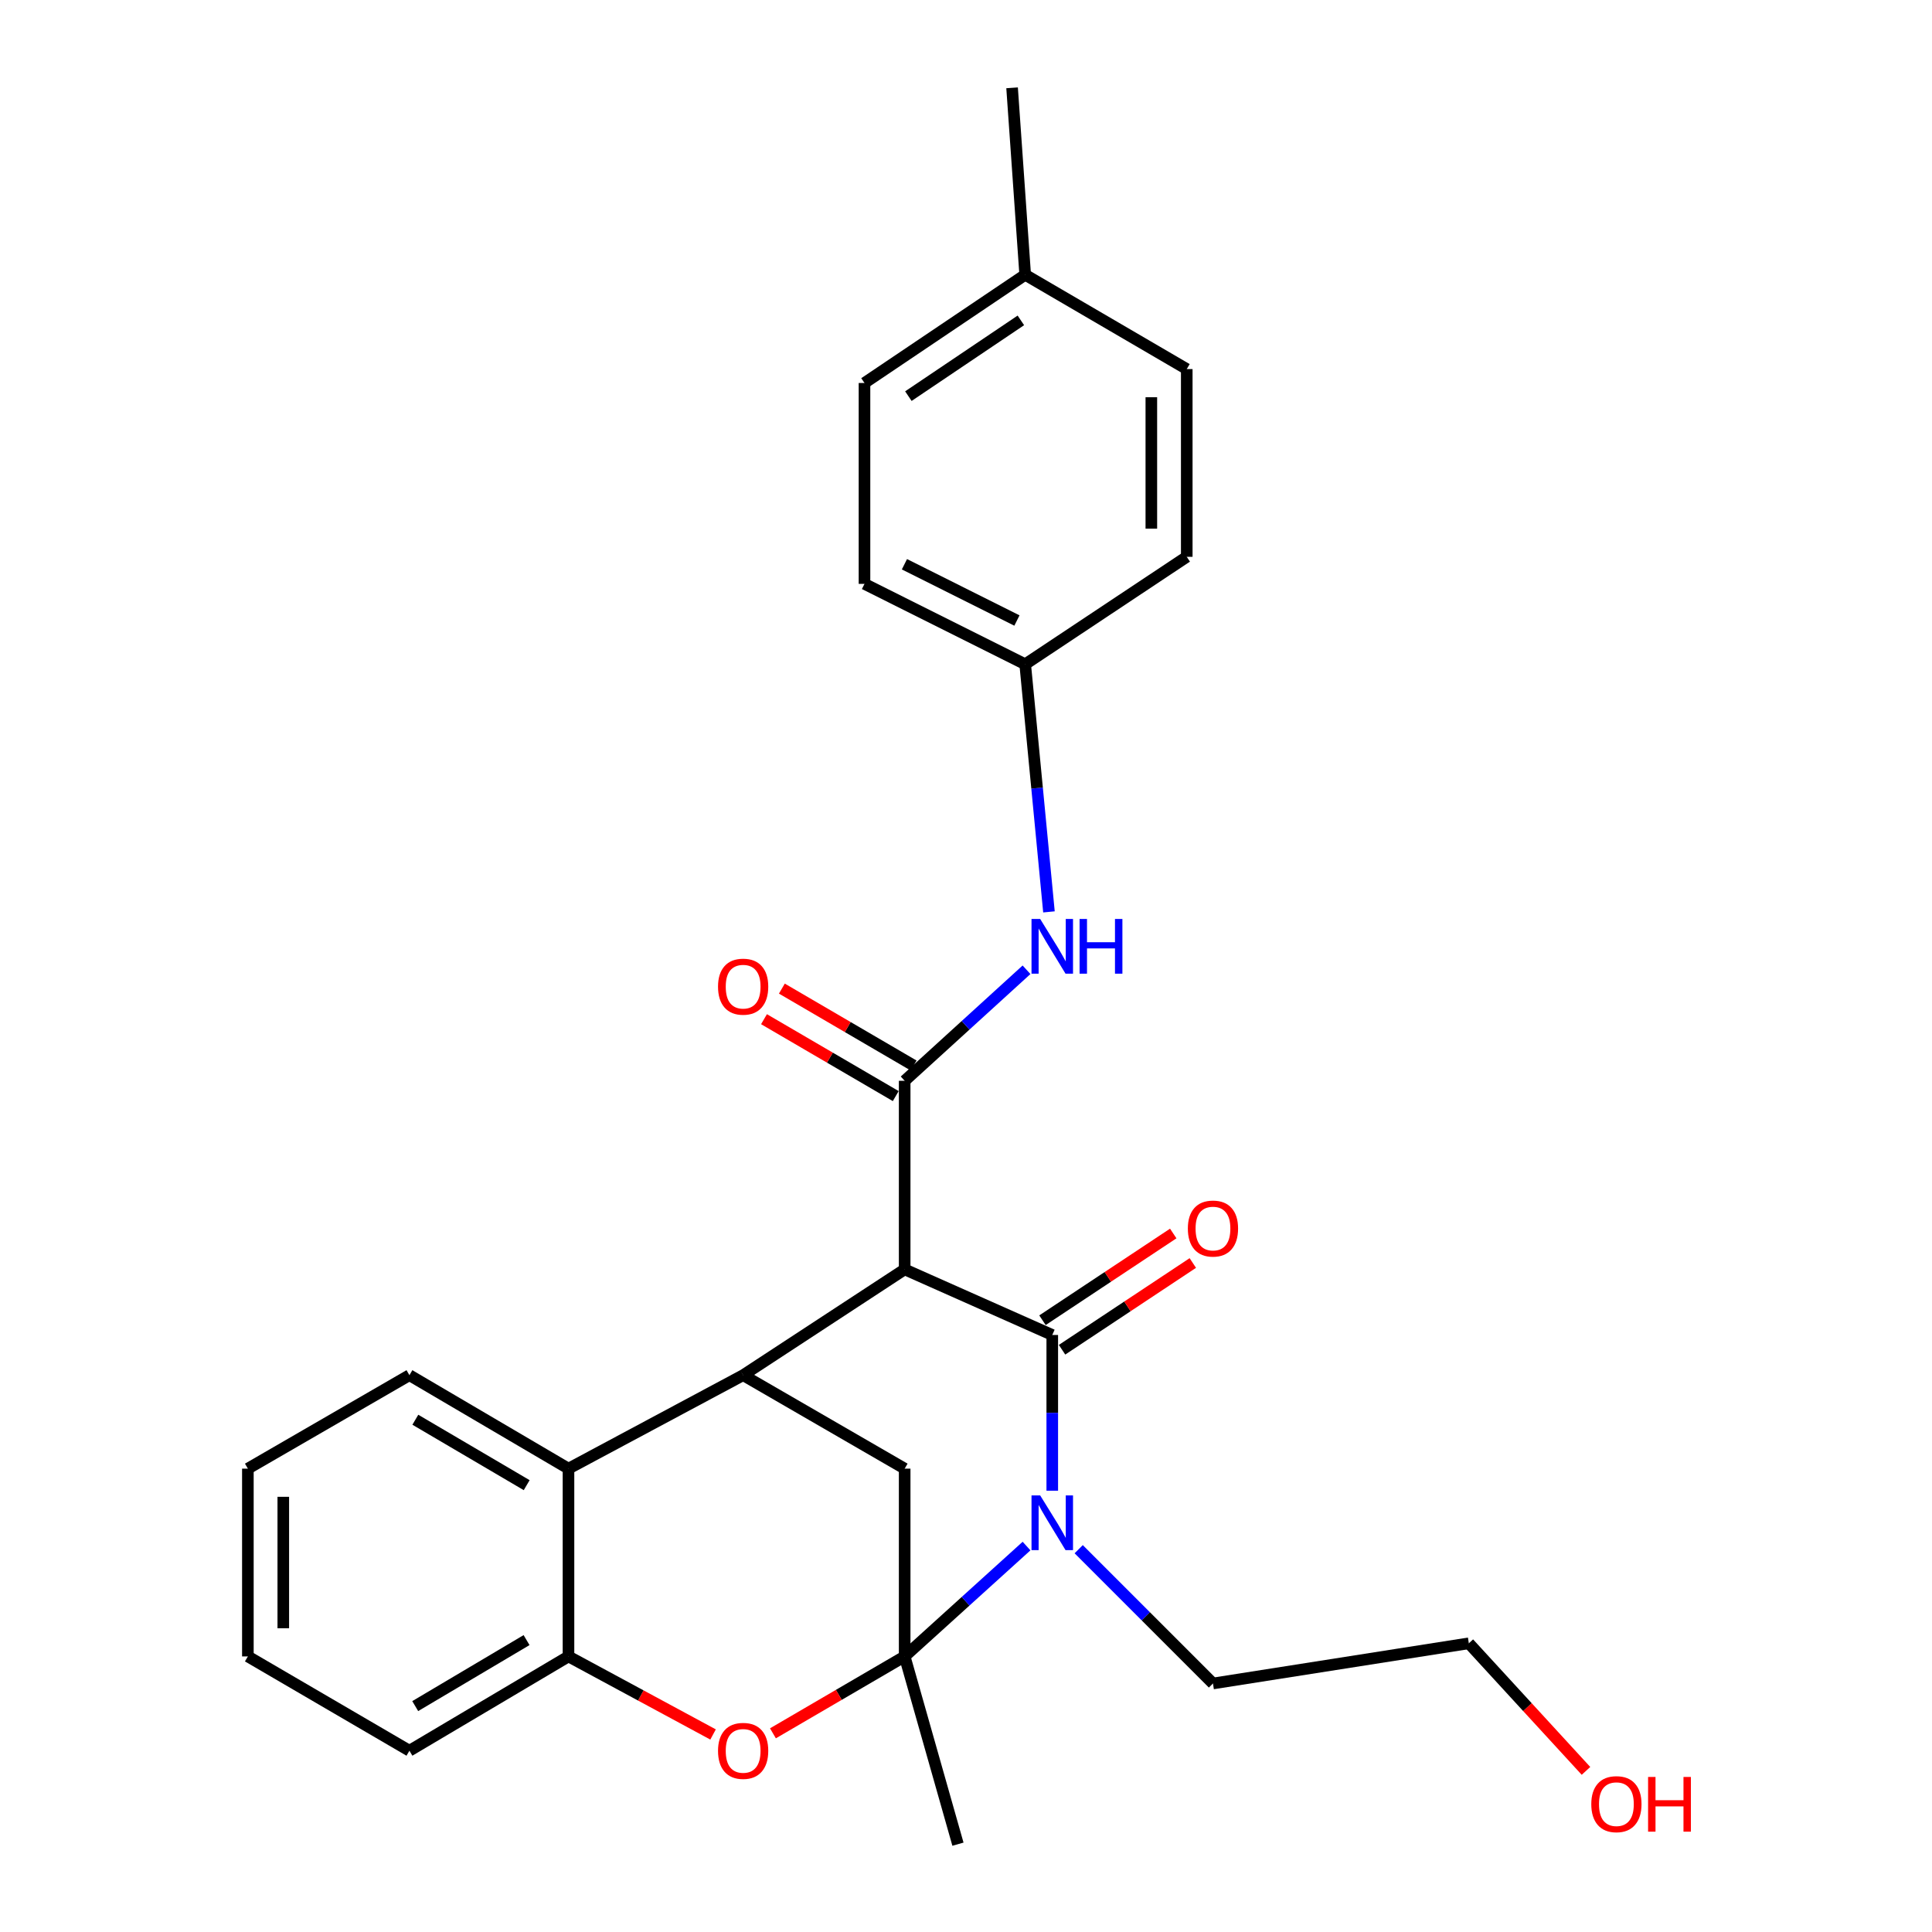 <?xml version='1.0' encoding='iso-8859-1'?>
<svg version='1.1' baseProfile='full'
              xmlns='http://www.w3.org/2000/svg'
                      xmlns:rdkit='http://www.rdkit.org/xml'
                      xmlns:xlink='http://www.w3.org/1999/xlink'
                  xml:space='preserve'
width='1000px' height='1000px' viewBox='0 0 1000 1000'>
<!-- END OF HEADER -->
<rect style='opacity:1.0;fill:#FFFFFF;stroke:none' width='1000' height='1000' x='0' y='0'> </rect>
<path class='bond-1' d='M 468.255,857.363 L 499.794,828.8' style='fill:none;fill-rule:evenodd;stroke:#000000;stroke-width:6px;stroke-linecap:butt;stroke-linejoin:miter;stroke-opacity:1' />
<path class='bond-1' d='M 499.794,828.8 L 531.334,800.237' style='fill:none;fill-rule:evenodd;stroke:#0000FF;stroke-width:6px;stroke-linecap:butt;stroke-linejoin:miter;stroke-opacity:1' />
<path class='bond-5' d='M 468.255,857.363 L 434.162,877.264' style='fill:none;fill-rule:evenodd;stroke:#000000;stroke-width:6px;stroke-linecap:butt;stroke-linejoin:miter;stroke-opacity:1' />
<path class='bond-5' d='M 434.162,877.264 L 400.068,897.166' style='fill:none;fill-rule:evenodd;stroke:#FF0000;stroke-width:6px;stroke-linecap:butt;stroke-linejoin:miter;stroke-opacity:1' />
<path class='bond-6' d='M 468.255,857.363 L 468.255,760.169' style='fill:none;fill-rule:evenodd;stroke:#000000;stroke-width:6px;stroke-linecap:butt;stroke-linejoin:miter;stroke-opacity:1' />
<path class='bond-14' d='M 468.255,857.363 L 495.835,954.545' style='fill:none;fill-rule:evenodd;stroke:#000000;stroke-width:6px;stroke-linecap:butt;stroke-linejoin:miter;stroke-opacity:1' />
<path class='bond-0' d='M 544.651,690.984 L 544.651,731.286' style='fill:none;fill-rule:evenodd;stroke:#000000;stroke-width:6px;stroke-linecap:butt;stroke-linejoin:miter;stroke-opacity:1' />
<path class='bond-0' d='M 544.651,731.286 L 544.651,771.588' style='fill:none;fill-rule:evenodd;stroke:#0000FF;stroke-width:6px;stroke-linecap:butt;stroke-linejoin:miter;stroke-opacity:1' />
<path class='bond-10' d='M 549.717,698.623 L 583.559,676.177' style='fill:none;fill-rule:evenodd;stroke:#000000;stroke-width:6px;stroke-linecap:butt;stroke-linejoin:miter;stroke-opacity:1' />
<path class='bond-10' d='M 583.559,676.177 L 617.401,653.73' style='fill:none;fill-rule:evenodd;stroke:#FF0000;stroke-width:6px;stroke-linecap:butt;stroke-linejoin:miter;stroke-opacity:1' />
<path class='bond-10' d='M 539.584,683.346 L 573.426,660.899' style='fill:none;fill-rule:evenodd;stroke:#000000;stroke-width:6px;stroke-linecap:butt;stroke-linejoin:miter;stroke-opacity:1' />
<path class='bond-10' d='M 573.426,660.899 L 607.268,638.453' style='fill:none;fill-rule:evenodd;stroke:#FF0000;stroke-width:6px;stroke-linecap:butt;stroke-linejoin:miter;stroke-opacity:1' />
<path class='bond-28' d='M 544.651,690.984 L 468.255,657.028' style='fill:none;fill-rule:evenodd;stroke:#000000;stroke-width:6px;stroke-linecap:butt;stroke-linejoin:miter;stroke-opacity:1' />
<path class='bond-13' d='M 558.332,801.86 L 593.081,836.613' style='fill:none;fill-rule:evenodd;stroke:#0000FF;stroke-width:6px;stroke-linecap:butt;stroke-linejoin:miter;stroke-opacity:1' />
<path class='bond-13' d='M 593.081,836.613 L 627.829,871.367' style='fill:none;fill-rule:evenodd;stroke:#000000;stroke-width:6px;stroke-linecap:butt;stroke-linejoin:miter;stroke-opacity:1' />
<path class='bond-2' d='M 468.255,657.028 L 384.648,711.792' style='fill:none;fill-rule:evenodd;stroke:#000000;stroke-width:6px;stroke-linecap:butt;stroke-linejoin:miter;stroke-opacity:1' />
<path class='bond-4' d='M 468.255,657.028 L 468.255,559.418' style='fill:none;fill-rule:evenodd;stroke:#000000;stroke-width:6px;stroke-linecap:butt;stroke-linejoin:miter;stroke-opacity:1' />
<path class='bond-3' d='M 384.648,711.792 L 468.255,760.169' style='fill:none;fill-rule:evenodd;stroke:#000000;stroke-width:6px;stroke-linecap:butt;stroke-linejoin:miter;stroke-opacity:1' />
<path class='bond-7' d='M 384.648,711.792 L 294.248,760.169' style='fill:none;fill-rule:evenodd;stroke:#000000;stroke-width:6px;stroke-linecap:butt;stroke-linejoin:miter;stroke-opacity:1' />
<path class='bond-9' d='M 468.255,559.418 L 499.791,530.686' style='fill:none;fill-rule:evenodd;stroke:#000000;stroke-width:6px;stroke-linecap:butt;stroke-linejoin:miter;stroke-opacity:1' />
<path class='bond-9' d='M 499.791,530.686 L 531.327,501.954' style='fill:none;fill-rule:evenodd;stroke:#0000FF;stroke-width:6px;stroke-linecap:butt;stroke-linejoin:miter;stroke-opacity:1' />
<path class='bond-11' d='M 472.876,551.502 L 438.783,531.6' style='fill:none;fill-rule:evenodd;stroke:#000000;stroke-width:6px;stroke-linecap:butt;stroke-linejoin:miter;stroke-opacity:1' />
<path class='bond-11' d='M 438.783,531.6 L 404.69,511.698' style='fill:none;fill-rule:evenodd;stroke:#FF0000;stroke-width:6px;stroke-linecap:butt;stroke-linejoin:miter;stroke-opacity:1' />
<path class='bond-11' d='M 463.634,567.334 L 429.541,547.432' style='fill:none;fill-rule:evenodd;stroke:#000000;stroke-width:6px;stroke-linecap:butt;stroke-linejoin:miter;stroke-opacity:1' />
<path class='bond-11' d='M 429.541,547.432 L 395.447,527.53' style='fill:none;fill-rule:evenodd;stroke:#FF0000;stroke-width:6px;stroke-linecap:butt;stroke-linejoin:miter;stroke-opacity:1' />
<path class='bond-8' d='M 369.08,897.763 L 331.664,877.563' style='fill:none;fill-rule:evenodd;stroke:#FF0000;stroke-width:6px;stroke-linecap:butt;stroke-linejoin:miter;stroke-opacity:1' />
<path class='bond-8' d='M 331.664,877.563 L 294.248,857.363' style='fill:none;fill-rule:evenodd;stroke:#000000;stroke-width:6px;stroke-linecap:butt;stroke-linejoin:miter;stroke-opacity:1' />
<path class='bond-20' d='M 294.248,760.169 L 211.915,711.792' style='fill:none;fill-rule:evenodd;stroke:#000000;stroke-width:6px;stroke-linecap:butt;stroke-linejoin:miter;stroke-opacity:1' />
<path class='bond-20' d='M 272.611,768.719 L 214.978,734.855' style='fill:none;fill-rule:evenodd;stroke:#000000;stroke-width:6px;stroke-linecap:butt;stroke-linejoin:miter;stroke-opacity:1' />
<path class='bond-27' d='M 294.248,760.169 L 294.248,857.363' style='fill:none;fill-rule:evenodd;stroke:#000000;stroke-width:6px;stroke-linecap:butt;stroke-linejoin:miter;stroke-opacity:1' />
<path class='bond-21' d='M 294.248,857.363 L 211.915,906.168' style='fill:none;fill-rule:evenodd;stroke:#000000;stroke-width:6px;stroke-linecap:butt;stroke-linejoin:miter;stroke-opacity:1' />
<path class='bond-21' d='M 272.55,848.913 L 214.917,883.077' style='fill:none;fill-rule:evenodd;stroke:#000000;stroke-width:6px;stroke-linecap:butt;stroke-linejoin:miter;stroke-opacity:1' />
<path class='bond-12' d='M 542.939,471.989 L 536.788,407.903' style='fill:none;fill-rule:evenodd;stroke:#0000FF;stroke-width:6px;stroke-linecap:butt;stroke-linejoin:miter;stroke-opacity:1' />
<path class='bond-12' d='M 536.788,407.903 L 530.636,343.817' style='fill:none;fill-rule:evenodd;stroke:#000000;stroke-width:6px;stroke-linecap:butt;stroke-linejoin:miter;stroke-opacity:1' />
<path class='bond-16' d='M 530.636,343.817 L 614.263,288.208' style='fill:none;fill-rule:evenodd;stroke:#000000;stroke-width:6px;stroke-linecap:butt;stroke-linejoin:miter;stroke-opacity:1' />
<path class='bond-17' d='M 530.636,343.817 L 447.458,302.212' style='fill:none;fill-rule:evenodd;stroke:#000000;stroke-width:6px;stroke-linecap:butt;stroke-linejoin:miter;stroke-opacity:1' />
<path class='bond-17' d='M 526.361,321.18 L 468.135,292.057' style='fill:none;fill-rule:evenodd;stroke:#000000;stroke-width:6px;stroke-linecap:butt;stroke-linejoin:miter;stroke-opacity:1' />
<path class='bond-23' d='M 627.829,871.367 L 760.262,850.569' style='fill:none;fill-rule:evenodd;stroke:#000000;stroke-width:6px;stroke-linecap:butt;stroke-linejoin:miter;stroke-opacity:1' />
<path class='bond-15' d='M 530.636,142.22 L 447.458,198.236' style='fill:none;fill-rule:evenodd;stroke:#000000;stroke-width:6px;stroke-linecap:butt;stroke-linejoin:miter;stroke-opacity:1' />
<path class='bond-15' d='M 528.4,165.828 L 470.175,205.039' style='fill:none;fill-rule:evenodd;stroke:#000000;stroke-width:6px;stroke-linecap:butt;stroke-linejoin:miter;stroke-opacity:1' />
<path class='bond-24' d='M 530.636,142.22 L 523.853,45.455' style='fill:none;fill-rule:evenodd;stroke:#000000;stroke-width:6px;stroke-linecap:butt;stroke-linejoin:miter;stroke-opacity:1' />
<path class='bond-30' d='M 530.636,142.22 L 614.263,191.035' style='fill:none;fill-rule:evenodd;stroke:#000000;stroke-width:6px;stroke-linecap:butt;stroke-linejoin:miter;stroke-opacity:1' />
<path class='bond-19' d='M 614.263,288.208 L 614.263,191.035' style='fill:none;fill-rule:evenodd;stroke:#000000;stroke-width:6px;stroke-linecap:butt;stroke-linejoin:miter;stroke-opacity:1' />
<path class='bond-19' d='M 595.931,273.632 L 595.931,205.611' style='fill:none;fill-rule:evenodd;stroke:#000000;stroke-width:6px;stroke-linecap:butt;stroke-linejoin:miter;stroke-opacity:1' />
<path class='bond-18' d='M 447.458,302.212 L 447.458,198.236' style='fill:none;fill-rule:evenodd;stroke:#000000;stroke-width:6px;stroke-linecap:butt;stroke-linejoin:miter;stroke-opacity:1' />
<path class='bond-25' d='M 211.915,711.792 L 128.298,760.169' style='fill:none;fill-rule:evenodd;stroke:#000000;stroke-width:6px;stroke-linecap:butt;stroke-linejoin:miter;stroke-opacity:1' />
<path class='bond-26' d='M 211.915,906.168 L 128.298,857.363' style='fill:none;fill-rule:evenodd;stroke:#000000;stroke-width:6px;stroke-linecap:butt;stroke-linejoin:miter;stroke-opacity:1' />
<path class='bond-22' d='M 820.904,916.605 L 790.583,883.587' style='fill:none;fill-rule:evenodd;stroke:#FF0000;stroke-width:6px;stroke-linecap:butt;stroke-linejoin:miter;stroke-opacity:1' />
<path class='bond-22' d='M 790.583,883.587 L 760.262,850.569' style='fill:none;fill-rule:evenodd;stroke:#000000;stroke-width:6px;stroke-linecap:butt;stroke-linejoin:miter;stroke-opacity:1' />
<path class='bond-29' d='M 128.298,760.169 L 128.298,857.363' style='fill:none;fill-rule:evenodd;stroke:#000000;stroke-width:6px;stroke-linecap:butt;stroke-linejoin:miter;stroke-opacity:1' />
<path class='bond-29' d='M 146.631,774.748 L 146.631,842.784' style='fill:none;fill-rule:evenodd;stroke:#000000;stroke-width:6px;stroke-linecap:butt;stroke-linejoin:miter;stroke-opacity:1' />
<path  class='atom-2' d='M 538.391 774.018
L 547.671 789.018
Q 548.591 790.498, 550.071 793.178
Q 551.551 795.858, 551.631 796.018
L 551.631 774.018
L 555.391 774.018
L 555.391 802.338
L 551.511 802.338
L 541.551 785.938
Q 540.391 784.018, 539.151 781.818
Q 537.951 779.618, 537.591 778.938
L 537.591 802.338
L 533.911 802.338
L 533.911 774.018
L 538.391 774.018
' fill='#0000FF'/>
<path  class='atom-6' d='M 371.648 906.248
Q 371.648 899.448, 375.008 895.648
Q 378.368 891.848, 384.648 891.848
Q 390.928 891.848, 394.288 895.648
Q 397.648 899.448, 397.648 906.248
Q 397.648 913.128, 394.248 917.048
Q 390.848 920.928, 384.648 920.928
Q 378.408 920.928, 375.008 917.048
Q 371.648 913.168, 371.648 906.248
M 384.648 917.728
Q 388.968 917.728, 391.288 914.848
Q 393.648 911.928, 393.648 906.248
Q 393.648 900.688, 391.288 897.888
Q 388.968 895.048, 384.648 895.048
Q 380.328 895.048, 377.968 897.848
Q 375.648 900.648, 375.648 906.248
Q 375.648 911.968, 377.968 914.848
Q 380.328 917.728, 384.648 917.728
' fill='#FF0000'/>
<path  class='atom-10' d='M 538.391 475.655
L 547.671 490.655
Q 548.591 492.135, 550.071 494.815
Q 551.551 497.495, 551.631 497.655
L 551.631 475.655
L 555.391 475.655
L 555.391 503.975
L 551.511 503.975
L 541.551 487.575
Q 540.391 485.655, 539.151 483.455
Q 537.951 481.255, 537.591 480.575
L 537.591 503.975
L 533.911 503.975
L 533.911 475.655
L 538.391 475.655
' fill='#0000FF'/>
<path  class='atom-10' d='M 558.791 475.655
L 562.631 475.655
L 562.631 487.695
L 577.111 487.695
L 577.111 475.655
L 580.951 475.655
L 580.951 503.975
L 577.111 503.975
L 577.111 490.895
L 562.631 490.895
L 562.631 503.975
L 558.791 503.975
L 558.791 475.655
' fill='#0000FF'/>
<path  class='atom-11' d='M 614.829 635.894
Q 614.829 629.094, 618.189 625.294
Q 621.549 621.494, 627.829 621.494
Q 634.109 621.494, 637.469 625.294
Q 640.829 629.094, 640.829 635.894
Q 640.829 642.774, 637.429 646.694
Q 634.029 650.574, 627.829 650.574
Q 621.589 650.574, 618.189 646.694
Q 614.829 642.814, 614.829 635.894
M 627.829 647.374
Q 632.149 647.374, 634.469 644.494
Q 636.829 641.574, 636.829 635.894
Q 636.829 630.334, 634.469 627.534
Q 632.149 624.694, 627.829 624.694
Q 623.509 624.694, 621.149 627.494
Q 618.829 630.294, 618.829 635.894
Q 618.829 641.614, 621.149 644.494
Q 623.509 647.374, 627.829 647.374
' fill='#FF0000'/>
<path  class='atom-12' d='M 371.648 510.693
Q 371.648 503.893, 375.008 500.093
Q 378.368 496.293, 384.648 496.293
Q 390.928 496.293, 394.288 500.093
Q 397.648 503.893, 397.648 510.693
Q 397.648 517.573, 394.248 521.493
Q 390.848 525.373, 384.648 525.373
Q 378.408 525.373, 375.008 521.493
Q 371.648 517.613, 371.648 510.693
M 384.648 522.173
Q 388.968 522.173, 391.288 519.293
Q 393.648 516.373, 393.648 510.693
Q 393.648 505.133, 391.288 502.333
Q 388.968 499.493, 384.648 499.493
Q 380.328 499.493, 377.968 502.293
Q 375.648 505.093, 375.648 510.693
Q 375.648 516.413, 377.968 519.293
Q 380.328 522.173, 384.648 522.173
' fill='#FF0000'/>
<path  class='atom-23' d='M 823.647 933.828
Q 823.647 927.028, 827.007 923.228
Q 830.367 919.428, 836.647 919.428
Q 842.927 919.428, 846.287 923.228
Q 849.647 927.028, 849.647 933.828
Q 849.647 940.708, 846.247 944.628
Q 842.847 948.508, 836.647 948.508
Q 830.407 948.508, 827.007 944.628
Q 823.647 940.748, 823.647 933.828
M 836.647 945.308
Q 840.967 945.308, 843.287 942.428
Q 845.647 939.508, 845.647 933.828
Q 845.647 928.268, 843.287 925.468
Q 840.967 922.628, 836.647 922.628
Q 832.327 922.628, 829.967 925.428
Q 827.647 928.228, 827.647 933.828
Q 827.647 939.548, 829.967 942.428
Q 832.327 945.308, 836.647 945.308
' fill='#FF0000'/>
<path  class='atom-23' d='M 853.047 919.748
L 856.887 919.748
L 856.887 931.788
L 871.367 931.788
L 871.367 919.748
L 875.207 919.748
L 875.207 948.068
L 871.367 948.068
L 871.367 934.988
L 856.887 934.988
L 856.887 948.068
L 853.047 948.068
L 853.047 919.748
' fill='#FF0000'/>
</svg>
